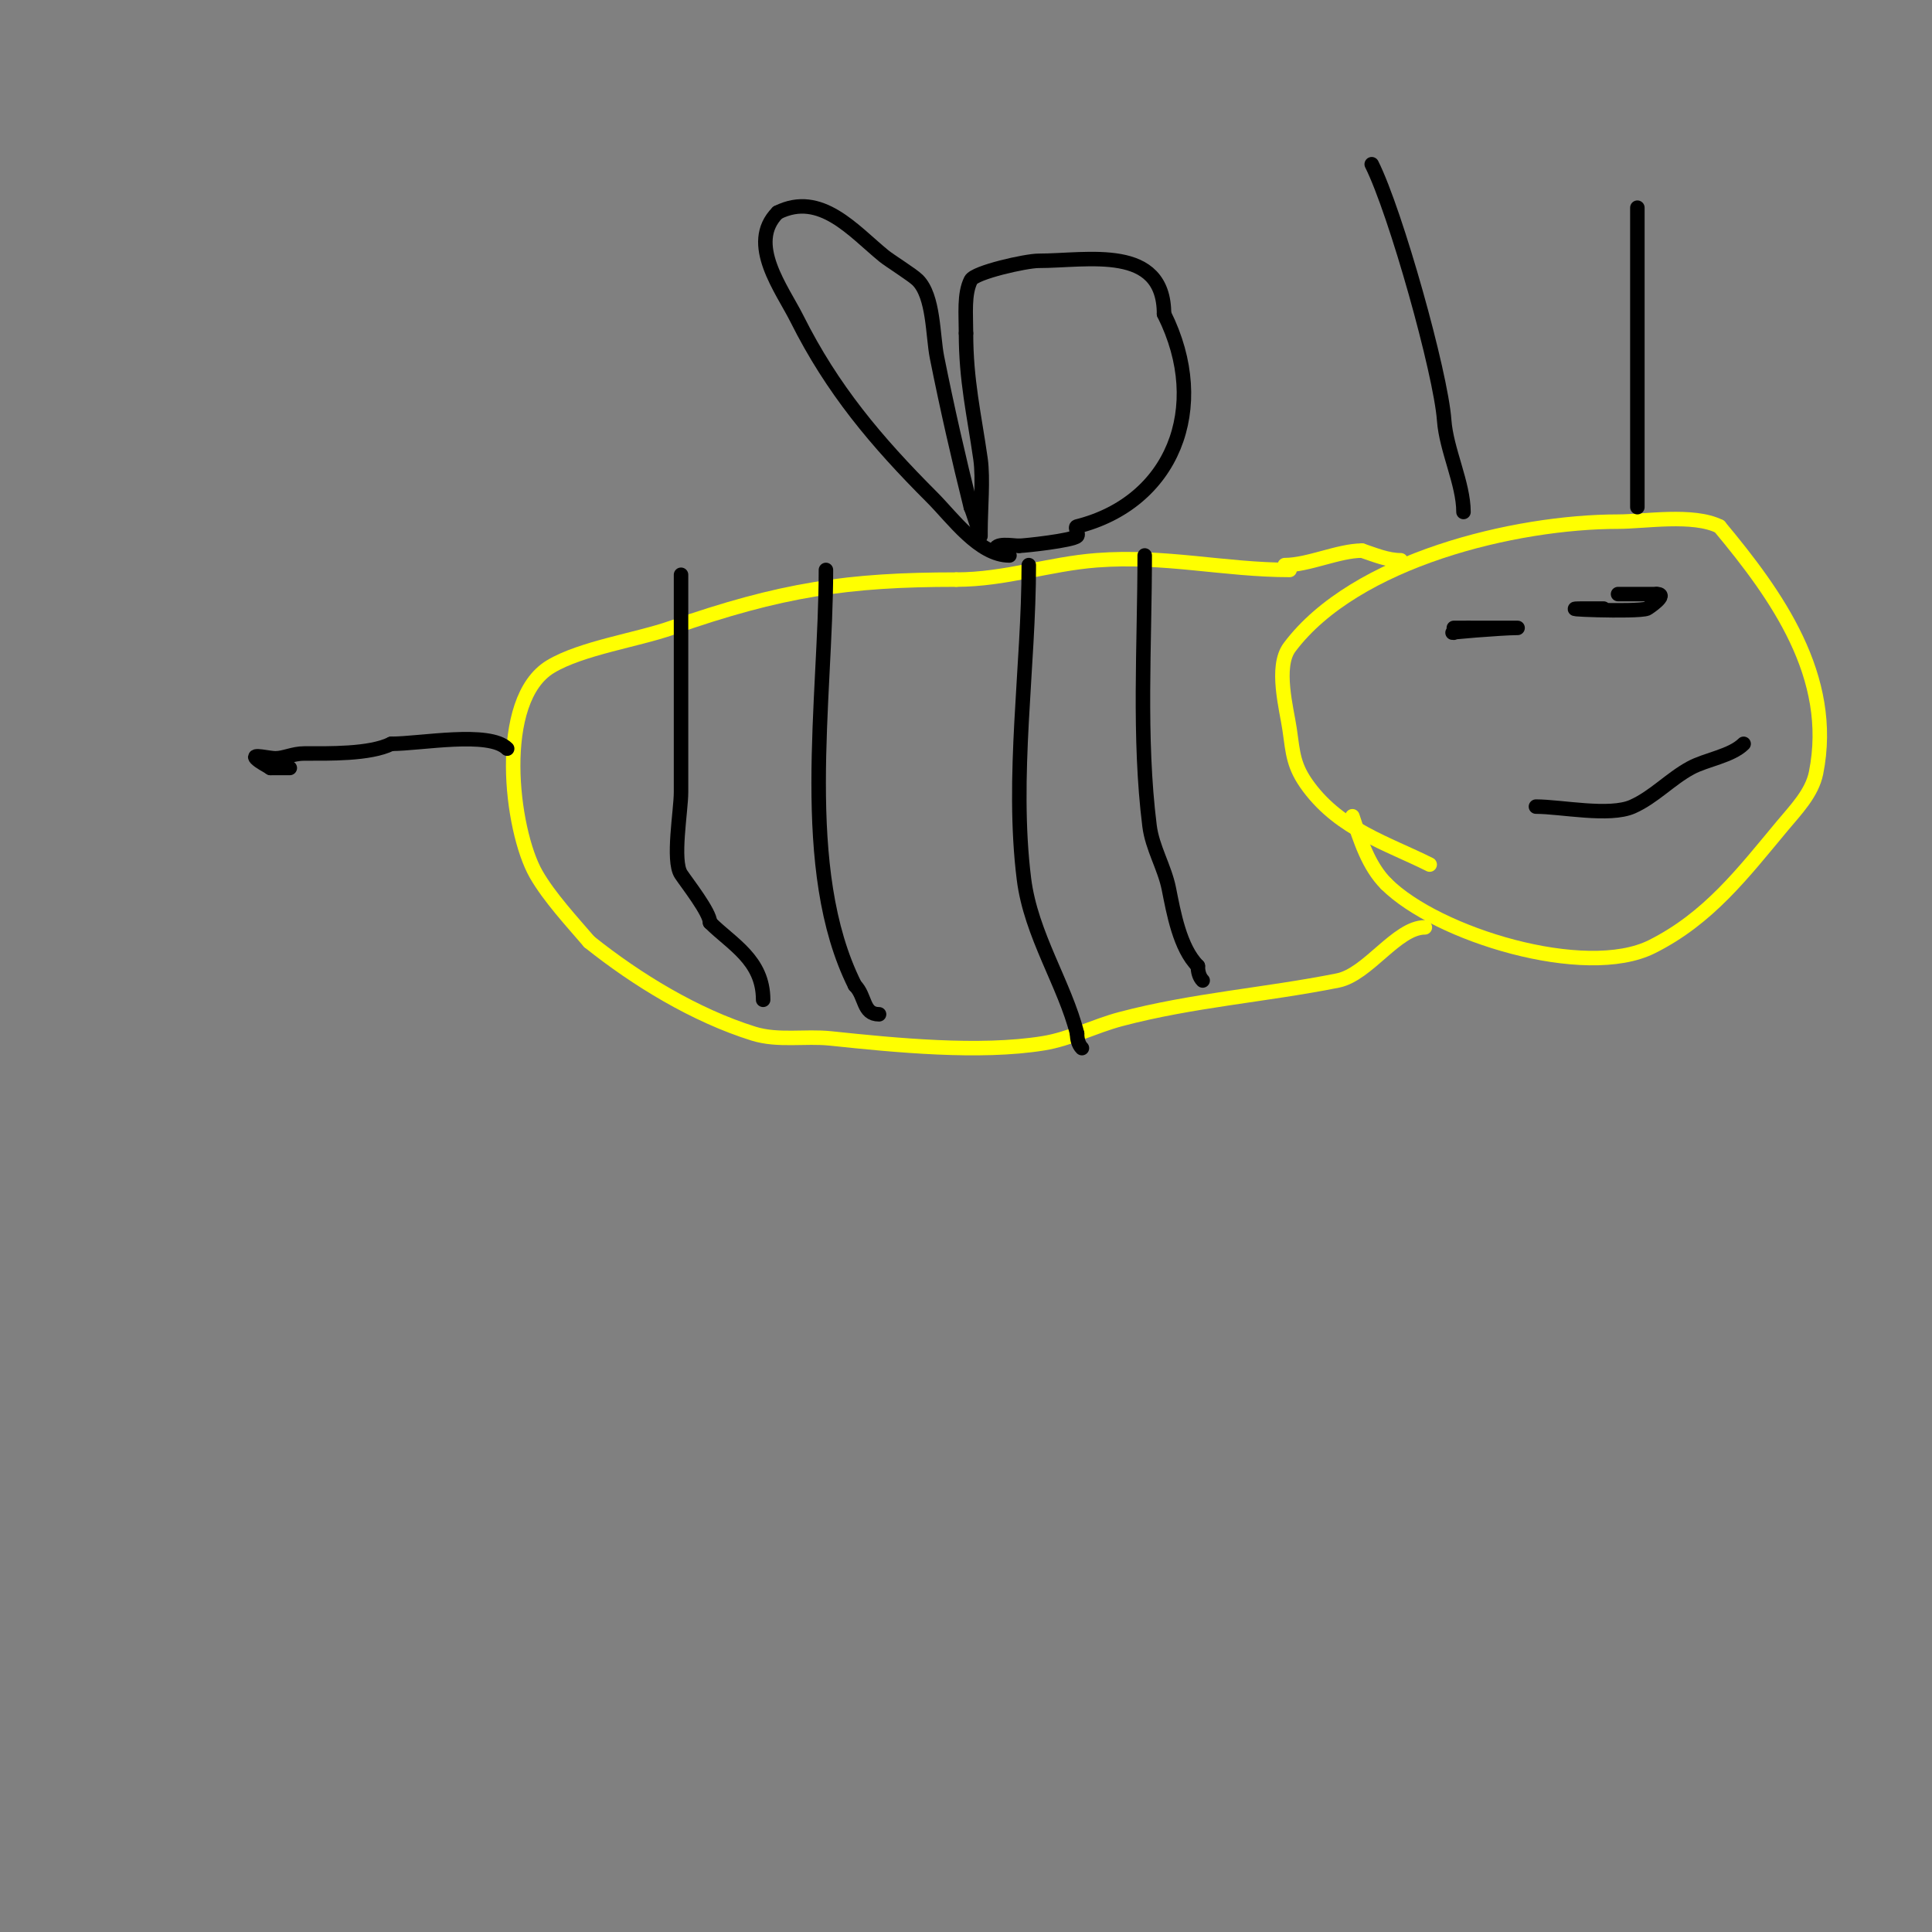 <svg viewBox='0 0 400 400' version='1.1' xmlns='http://www.w3.org/2000/svg' xmlns:xlink='http://www.w3.org/1999/xlink'><rect x="0" y="0" width="400" height="400" fill="#808080" stroke="none"/><g fill='none' stroke='#ffff00' stroke-width='3' stroke-linecap='round' stroke-linejoin='round'><path d='M296,179c-8.845,-4.423 -18.407,-7.21 -25,-16c-3.257,-4.342 -3.285,-6.996 -4,-12c-0.591,-4.137 -3.043,-12.943 0,-17c13.585,-18.114 46.786,-26 68,-26c5.55,0 15.563,-1.718 21,1'/><path d='M356,109c11.841,14.21 23.984,31.081 20,51c-0.852,4.262 -4.218,7.661 -7,11c-8.165,9.798 -15.251,19.125 -27,25c-13.812,6.906 -44.51,-2.51 -55,-13'/><path d='M287,183c-3.694,-3.694 -5.366,-9.097 -7,-14'/><path d='M267,118c-13.515,0 -25.855,-3.088 -40,-2c-9.829,0.756 -18.896,4 -29,4'/><path d='M198,120c-22.419,0 -36.262,2.042 -59,10c-7.119,2.492 -18.603,4.162 -25,8c-11.446,6.868 -8.227,33.853 -3,43c2.715,4.75 7.498,9.914 11,14'/><path d='M122,195c9.84,7.872 21.921,15.225 34,19c5.1,1.594 10.686,0.441 16,1c13.445,1.415 30.79,3.131 44,1c5.516,-0.89 10.598,-3.57 16,-5c14.921,-3.95 29.945,-4.989 45,-8c6.222,-1.244 12.178,-11 18,-11'/><path d='M266,117c4.891,0 11.154,-3 16,-3'/><path d='M282,114c2.576,0.859 5.252,2 8,2'/></g>
<g fill='none' stroke='#000000' stroke-width='3' stroke-linecap='round' stroke-linejoin='round'><path d='M303,106c0,-5.872 -3.561,-12.853 -4,-19c-0.698,-9.766 -10.009,-43.018 -15,-53'/><path d='M284,34'/><path d='M339,105c0,-20.667 0,-41.333 0,-62'/><path d='M310,132'/><path d='M301,131c-2.296,0 10.109,-1 13,-1c1,0 -2,0 -3,0c-2.333,0 -4.667,0 -7,0'/><path d='M304,130c-1,0 -2,0 -3,0'/><path d='M332,126c-1.333,0 -2.667,0 -4,0c-7.906,0 10.956,0.817 13,0c0.178,-0.071 4.549,-3 2,-3'/><path d='M343,123c-2.667,0 -5.333,0 -8,0'/><path d='M318,167c5.215,0 15.241,2.115 20,0c4.393,-1.952 7.78,-5.698 12,-8c3.2,-1.746 8.464,-2.464 11,-5'/><path d='M237,115c0,18.497 -1.293,37.659 1,56c0.568,4.54 3.114,8.568 4,13c0.969,4.847 2.256,12.256 6,16'/><path d='M248,200c0,1.054 0.255,2.255 1,3'/><path d='M213,117c0,21.1 -3.65,43.798 -1,65c1.441,11.525 8.441,21.764 11,32'/><path d='M223,214c0,1.054 0.255,2.255 1,3'/><path d='M171,118c0,26.907 -6.016,61.968 6,86'/><path d='M177,204c2.266,2.266 1.59,6 5,6'/><path d='M141,119c0,15 0,30 0,45c0,3.891 -1.867,14.199 0,17c1.27,1.905 6,7.915 6,10'/><path d='M147,191c4.482,4.482 11,7.726 11,16'/><path d='M105,155c-3.725,-3.725 -17.874,-1 -24,-1'/><path d='M81,154c-4.401,2.201 -13.048,2 -18,2c-2.375,0 -4.105,1 -6,1c-1.333,0 -4.943,-0.943 -4,0c0.85,0.85 2,1.333 3,2'/><path d='M56,159l4,0'/><path d='M209,115c-6.295,0 -11.785,-7.785 -16,-12c-11.61,-11.61 -20.703,-22.406 -28,-37c-3.026,-6.052 -10.414,-15.586 -4,-22'/><path d='M161,44c8.889,-4.445 15.65,3.805 22,9c1.151,0.942 5.922,3.922 7,5c3.352,3.352 3.099,11.496 4,16c2.065,10.327 4.482,20.927 7,31'/><path d='M201,105c0.365,0.731 2,6 2,6c0,0 0,-0.667 0,-1c0,-4.617 0.591,-10.865 0,-15c-1.32,-9.242 -3,-16.181 -3,-26'/><path d='M200,69c0,-3.96 -0.445,-8.11 1,-11c0.816,-1.631 11.435,-4 14,-4c10.241,0 26,-3.473 26,11'/><path d='M241,65c9.743,19.487 1.628,39.093 -18,44c-0.647,0.162 0.471,1.529 0,2c-0.917,0.917 -10.844,2 -12,2'/><path d='M211,113c-1.508,0 -5,-0.763 -5,1'/></g>
</svg>